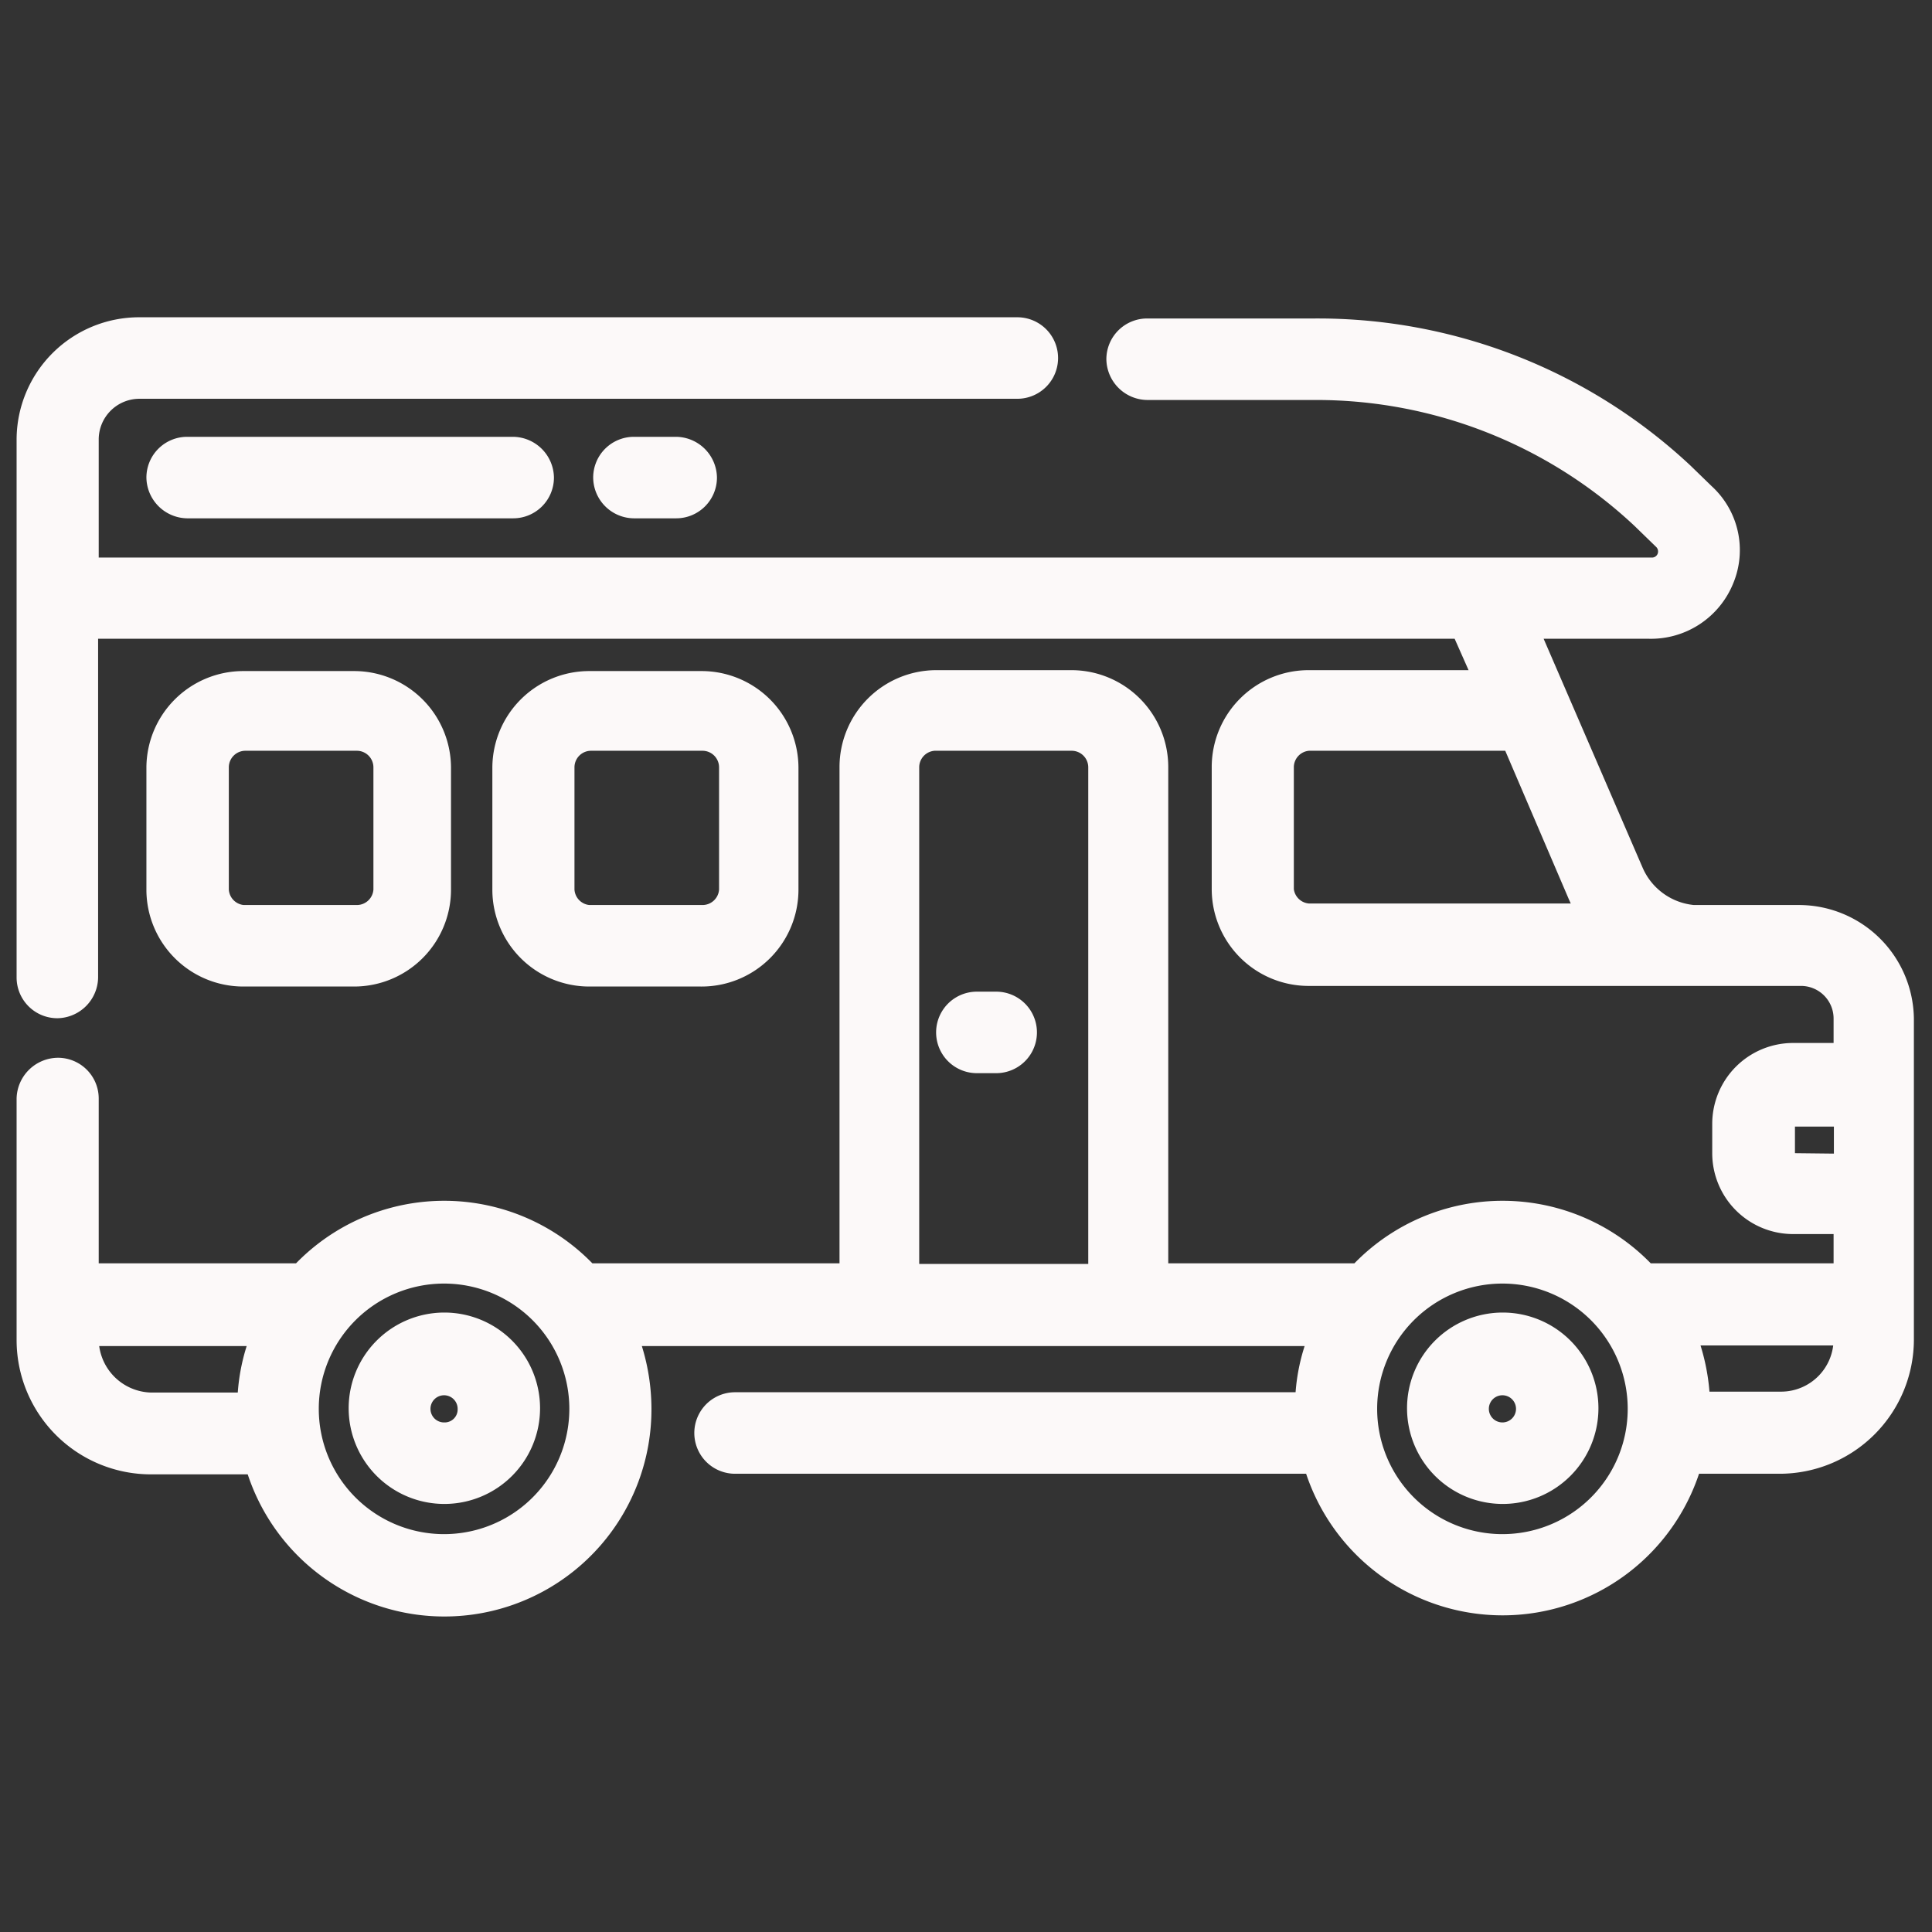 <svg id="Ebene_1" data-name="Ebene 1" xmlns="http://www.w3.org/2000/svg" viewBox="0 0 64 64"><rect x="0" y="0" width="64" height="64" fill="#333333" stroke="none"/><defs><style>.cls-1{fill:#fcf9f9;stroke:#fcf9f9;stroke-miterlimit:10;stroke-width:0.9px;}</style></defs><path class="cls-1" d="M23.2,32.23A2.76,2.76,0,0,0,26,29.48V25.42a2.76,2.76,0,0,0-2.75-2.74H19.5a2.76,2.76,0,0,0-2.74,2.74v4.06a2.76,2.76,0,0,0,2.74,2.75Zm-4.62-2.75V25.42a1,1,0,0,1,1-1h3.69a1,1,0,0,1,1,1v4.06a1,1,0,0,1-1,.95H19.5A1,1,0,0,1,18.58,29.48Z"/><path class="cls-1" d="M11.75,32.23a2.76,2.76,0,0,0,2.74-2.75V25.42a2.76,2.76,0,0,0-2.74-2.74H8.05A2.76,2.76,0,0,0,5.3,25.42v4.06a2.76,2.76,0,0,0,2.75,2.75ZM7.13,29.48V25.42a1,1,0,0,1,1-1h3.69a1,1,0,0,1,1,1v4.06a1,1,0,0,1-1,.95H8.05A1,1,0,0,1,7.13,29.48Z"/><path class="cls-1" d="M59.64,30.43H56.09A2.52,2.52,0,0,1,54,28.92l-2.46-5.69-1.09-2.52h4.18A2.49,2.49,0,0,0,57,19.15a2.42,2.42,0,0,0-.61-2.72l-.7-.68A17.62,17.62,0,0,0,43.55,11H38a.9.9,0,0,0-.9.9.92.92,0,0,0,.9.9h5.59a15.86,15.86,0,0,1,10.87,4.3l.7.68a.66.66,0,0,1,.17.73.65.65,0,0,1-.61.41H2.82V14.55a1.8,1.8,0,0,1,1.8-1.79H33.7a.9.9,0,1,0,0-1.8H4.62A3.61,3.61,0,0,0,1,14.55V32.38a.9.9,0,0,0,.9.9.92.92,0,0,0,.9-.9V20.71H48.48l.86,1.94h-6a2.76,2.76,0,0,0-2.75,2.75v4.06a2.76,2.76,0,0,0,2.75,2.75l16.31,0a1.53,1.53,0,0,1,1.54,1.53V35h-1.8a2.23,2.23,0,0,0-2.22,2.22v1a2.23,2.23,0,0,0,2.22,2.21h1.8V42.3H54.49a6.4,6.4,0,0,0-9.43,0H38.25V25.4a2.76,2.76,0,0,0-2.75-2.75H31a2.76,2.76,0,0,0-2.74,2.75V42.3H19.43a6.4,6.4,0,0,0-9.43,0H2.82V36.39a.9.9,0,0,0-.9-.9.93.93,0,0,0-.92.9v8a4,4,0,0,0,4,4H8.54a6.41,6.41,0,0,0,12.59-1.73,6.59,6.59,0,0,0-.51-2.52H43.87a6.11,6.11,0,0,0-.52,2.43h-19a.9.9,0,0,0,0,1.8H43.6a6.41,6.41,0,0,0,12.35,0h3a4,4,0,0,0,4-4V33.76a3.36,3.36,0,0,0-3.36-3.33Zm-17.23-.95V25.42a1,1,0,0,1,.94-1h6.81l2.21,5.16a4.71,4.71,0,0,0,.44.8H43.35A1,1,0,0,1,42.41,29.48ZM2.82,44.36v-.22h6a6.19,6.19,0,0,0-.51,2.44H5A2.23,2.23,0,0,1,2.82,44.36Zm11.89,6.91a4.6,4.6,0,1,1,4.6-4.6A4.6,4.6,0,0,1,14.71,51.27ZM30,25.42a1,1,0,0,1,.95-1h4.55a1,1,0,0,1,1,1v16.9H30V25.42Zm29.4,13.23a.38.38,0,0,1-.39-.39v-1a.38.38,0,0,1,.39-.39h1.8v1.8ZM49.77,51.27a4.6,4.6,0,1,1,4.6-4.6A4.6,4.6,0,0,1,49.77,51.27ZM59,46.55h-2.8a6.6,6.6,0,0,0-.51-2.43h5.5v.22A2.19,2.19,0,0,1,59,46.55Z"/><path class="cls-1" d="M49.77,43.93a2.72,2.72,0,1,0,2.73,2.72A2.72,2.72,0,0,0,49.77,43.93Zm0,3.64a.9.9,0,1,1,0-1.8.9.9,0,0,1,0,1.8Z"/><path class="cls-1" d="M14.71,43.93a2.72,2.72,0,1,0,2.73,2.72A2.72,2.72,0,0,0,14.71,43.93Zm0,3.64a.9.9,0,1,1,.9-.9A.88.88,0,0,1,14.71,47.57Z"/><path class="cls-1" d="M33,33.3h-.64a.9.9,0,0,0,0,1.8H33a.9.9,0,1,0,0-1.8Z"/><path class="cls-1" d="M6.2,14.92a.9.9,0,0,0-.9.9.92.92,0,0,0,.9.9H17a.9.9,0,0,0,.9-.9.92.92,0,0,0-.9-.9Z"/><path class="cls-1" d="M21,14.92a.9.9,0,0,0-.9.9.91.91,0,0,0,.9.9H22.4a.9.9,0,0,0,.9-.9.92.92,0,0,0-.9-.9Z"/></svg>